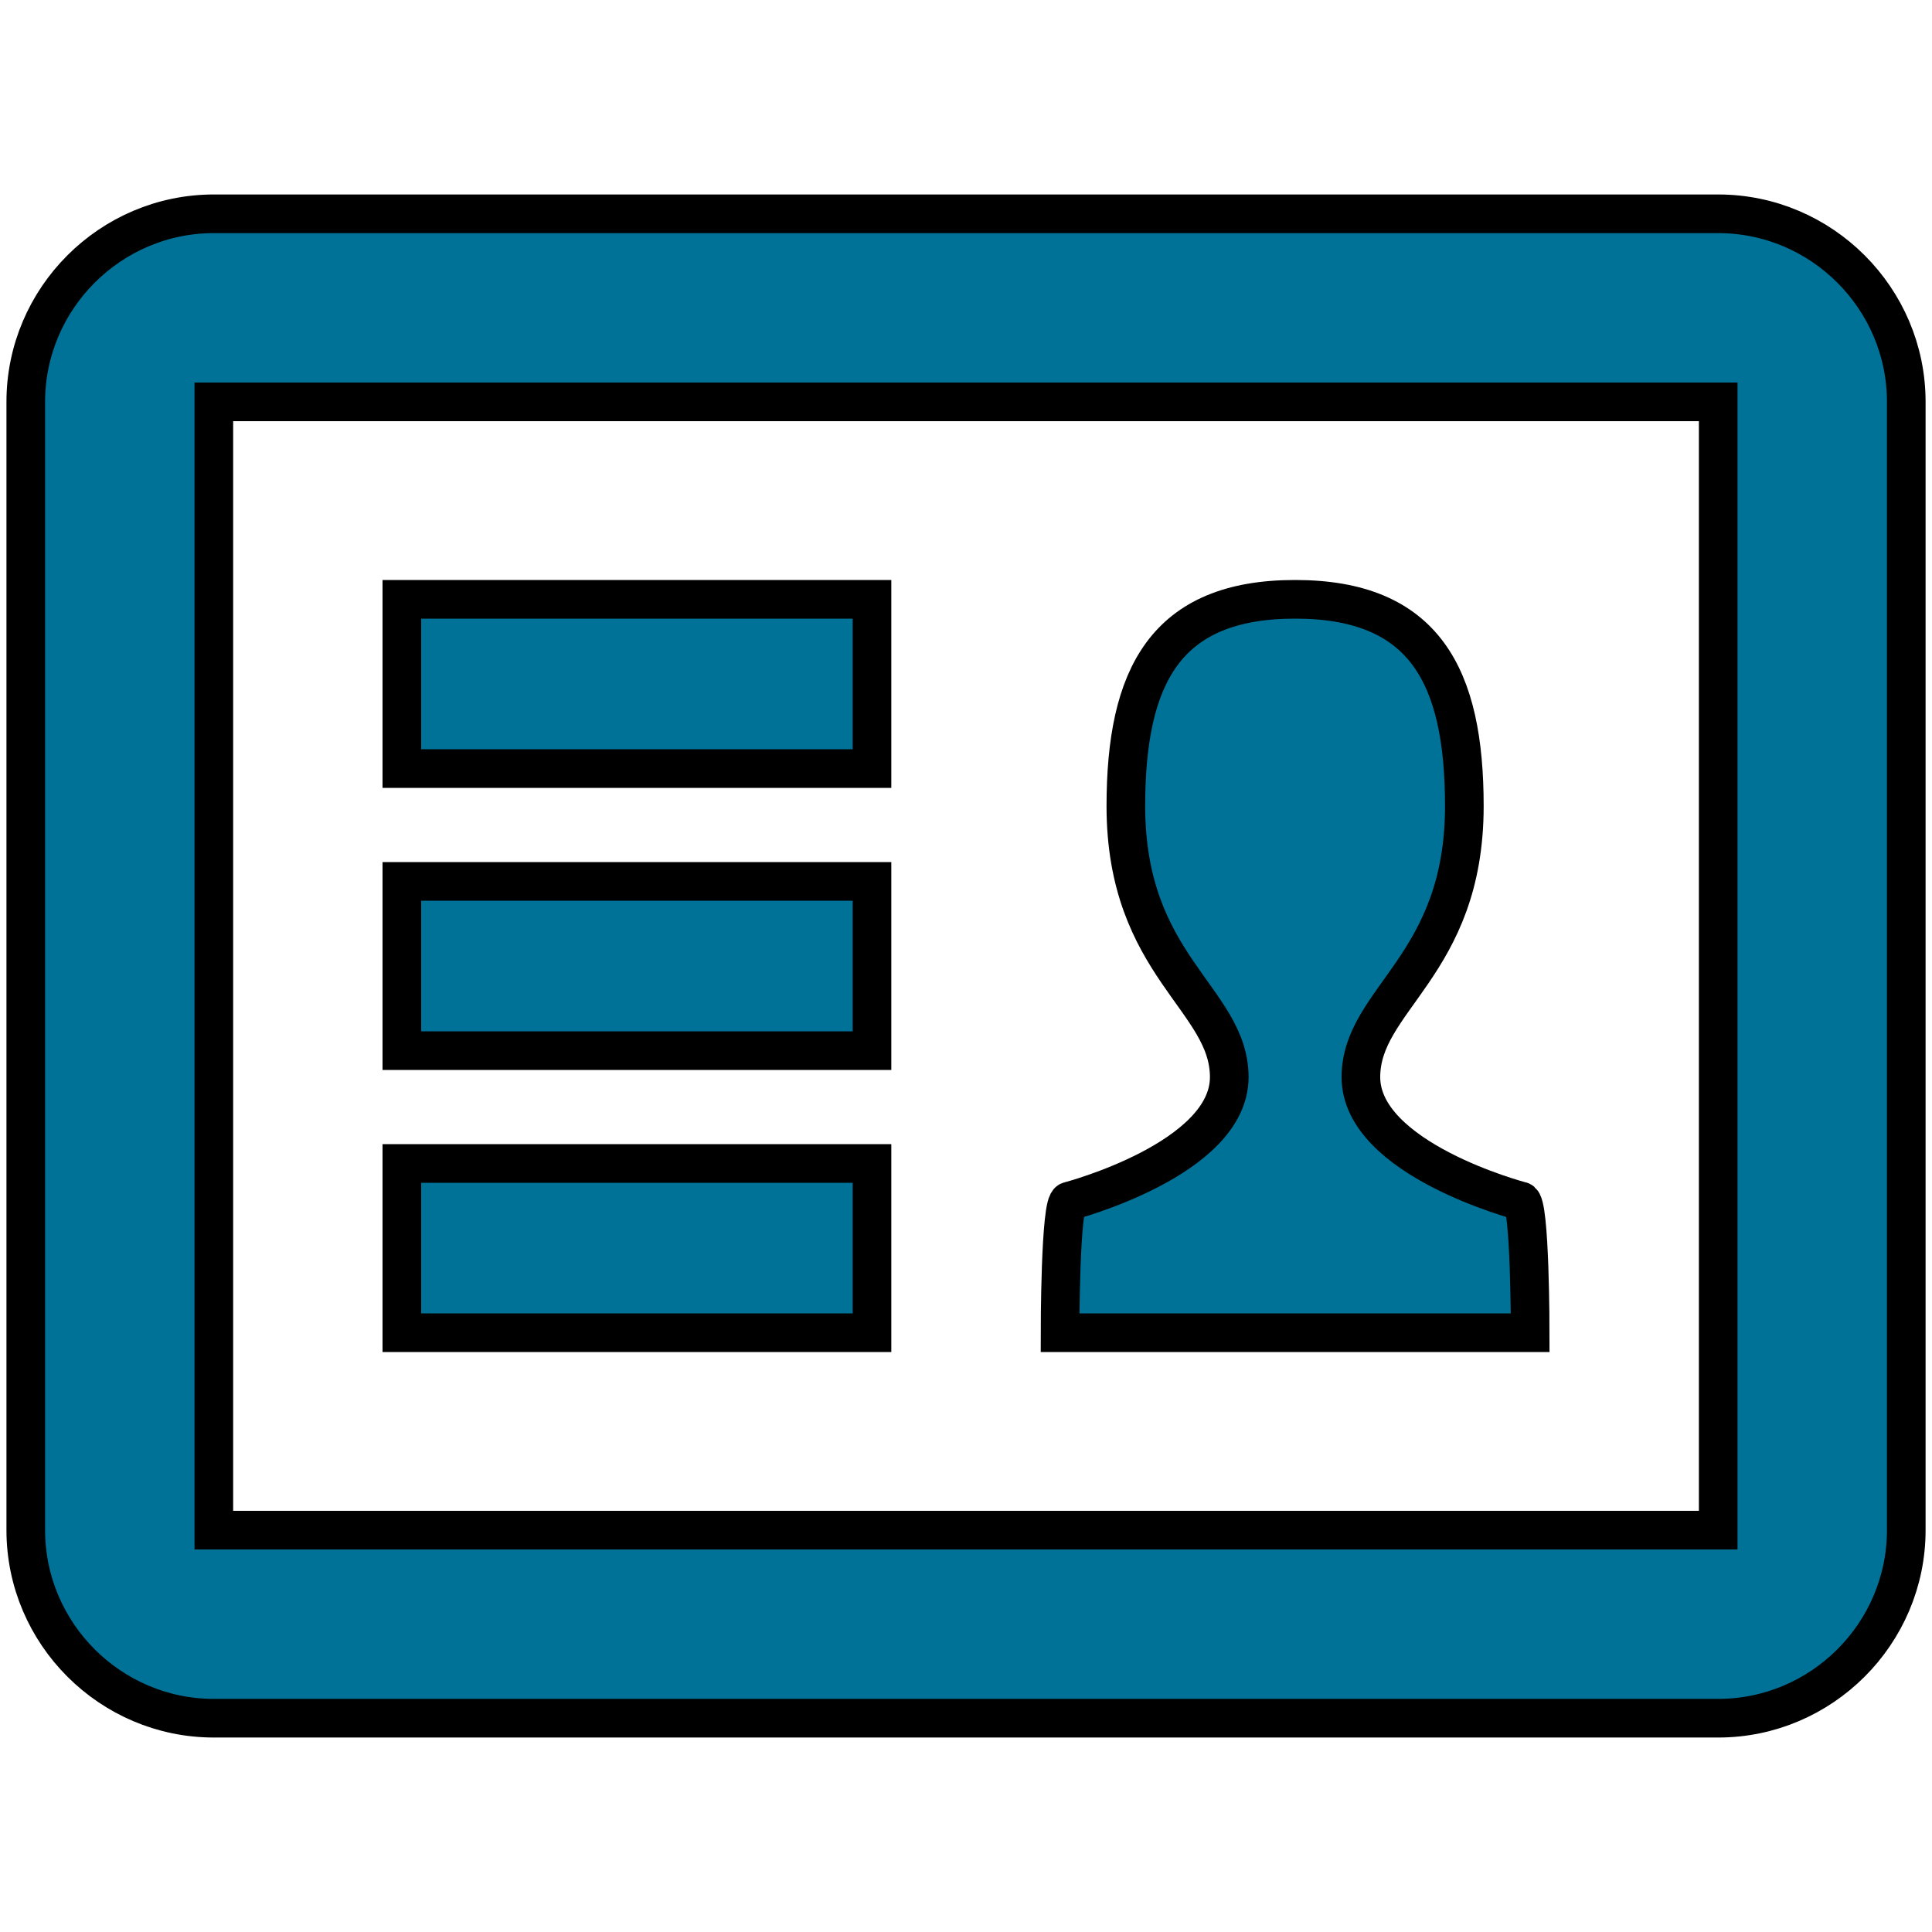 <svg width="50" height="50" xmlns="http://www.w3.org/2000/svg">

 <g>
  <title>background</title>
  <rect fill="none" id="canvas_background" height="52" width="52" y="-1" x="-1"/>
 </g>
 <g>
  <title>Layer 1</title>
  <path stroke="null" fill="#007297" id="svg_2" d="m44.467,5.533l-38.933,0c-2.677,0 -4.867,2.19 -4.867,4.867l0,29.2c0,2.677 2.19,4.867 4.867,4.867l38.933,0c2.677,0 4.867,-2.19 4.867,-4.867l0,-29.2c0,-2.677 -2.19,-4.867 -4.867,-4.867zm0,34.067l-38.933,0l0,-29.2l38.933,0l0,29.2zm-21.9,-9.49l-12.167,0l0,4.38l12.167,0l0,-4.38zm0,-7.3l-12.167,0l0,4.38l12.167,0l0,-4.38zm0,-7.3l-12.167,0l0,4.38l12.167,0l0,-4.38zm16.79,15.573c0,0 -4.137,-1.082 -4.137,-3.207c0,-2.025 2.677,-2.877 2.677,-7.013c0,-3.359 -1.021,-5.353 -4.38,-5.353c-3.36,0 -4.38,1.994 -4.38,5.353c0,4.137 2.676,4.988 2.676,7.013c0,2.124 -4.136,3.207 -4.136,3.207c-0.243,0 -0.243,3.407 -0.243,3.407l12.167,0c0,0 0,-3.407 -0.243,-3.407z"/>
 </g>
</svg>